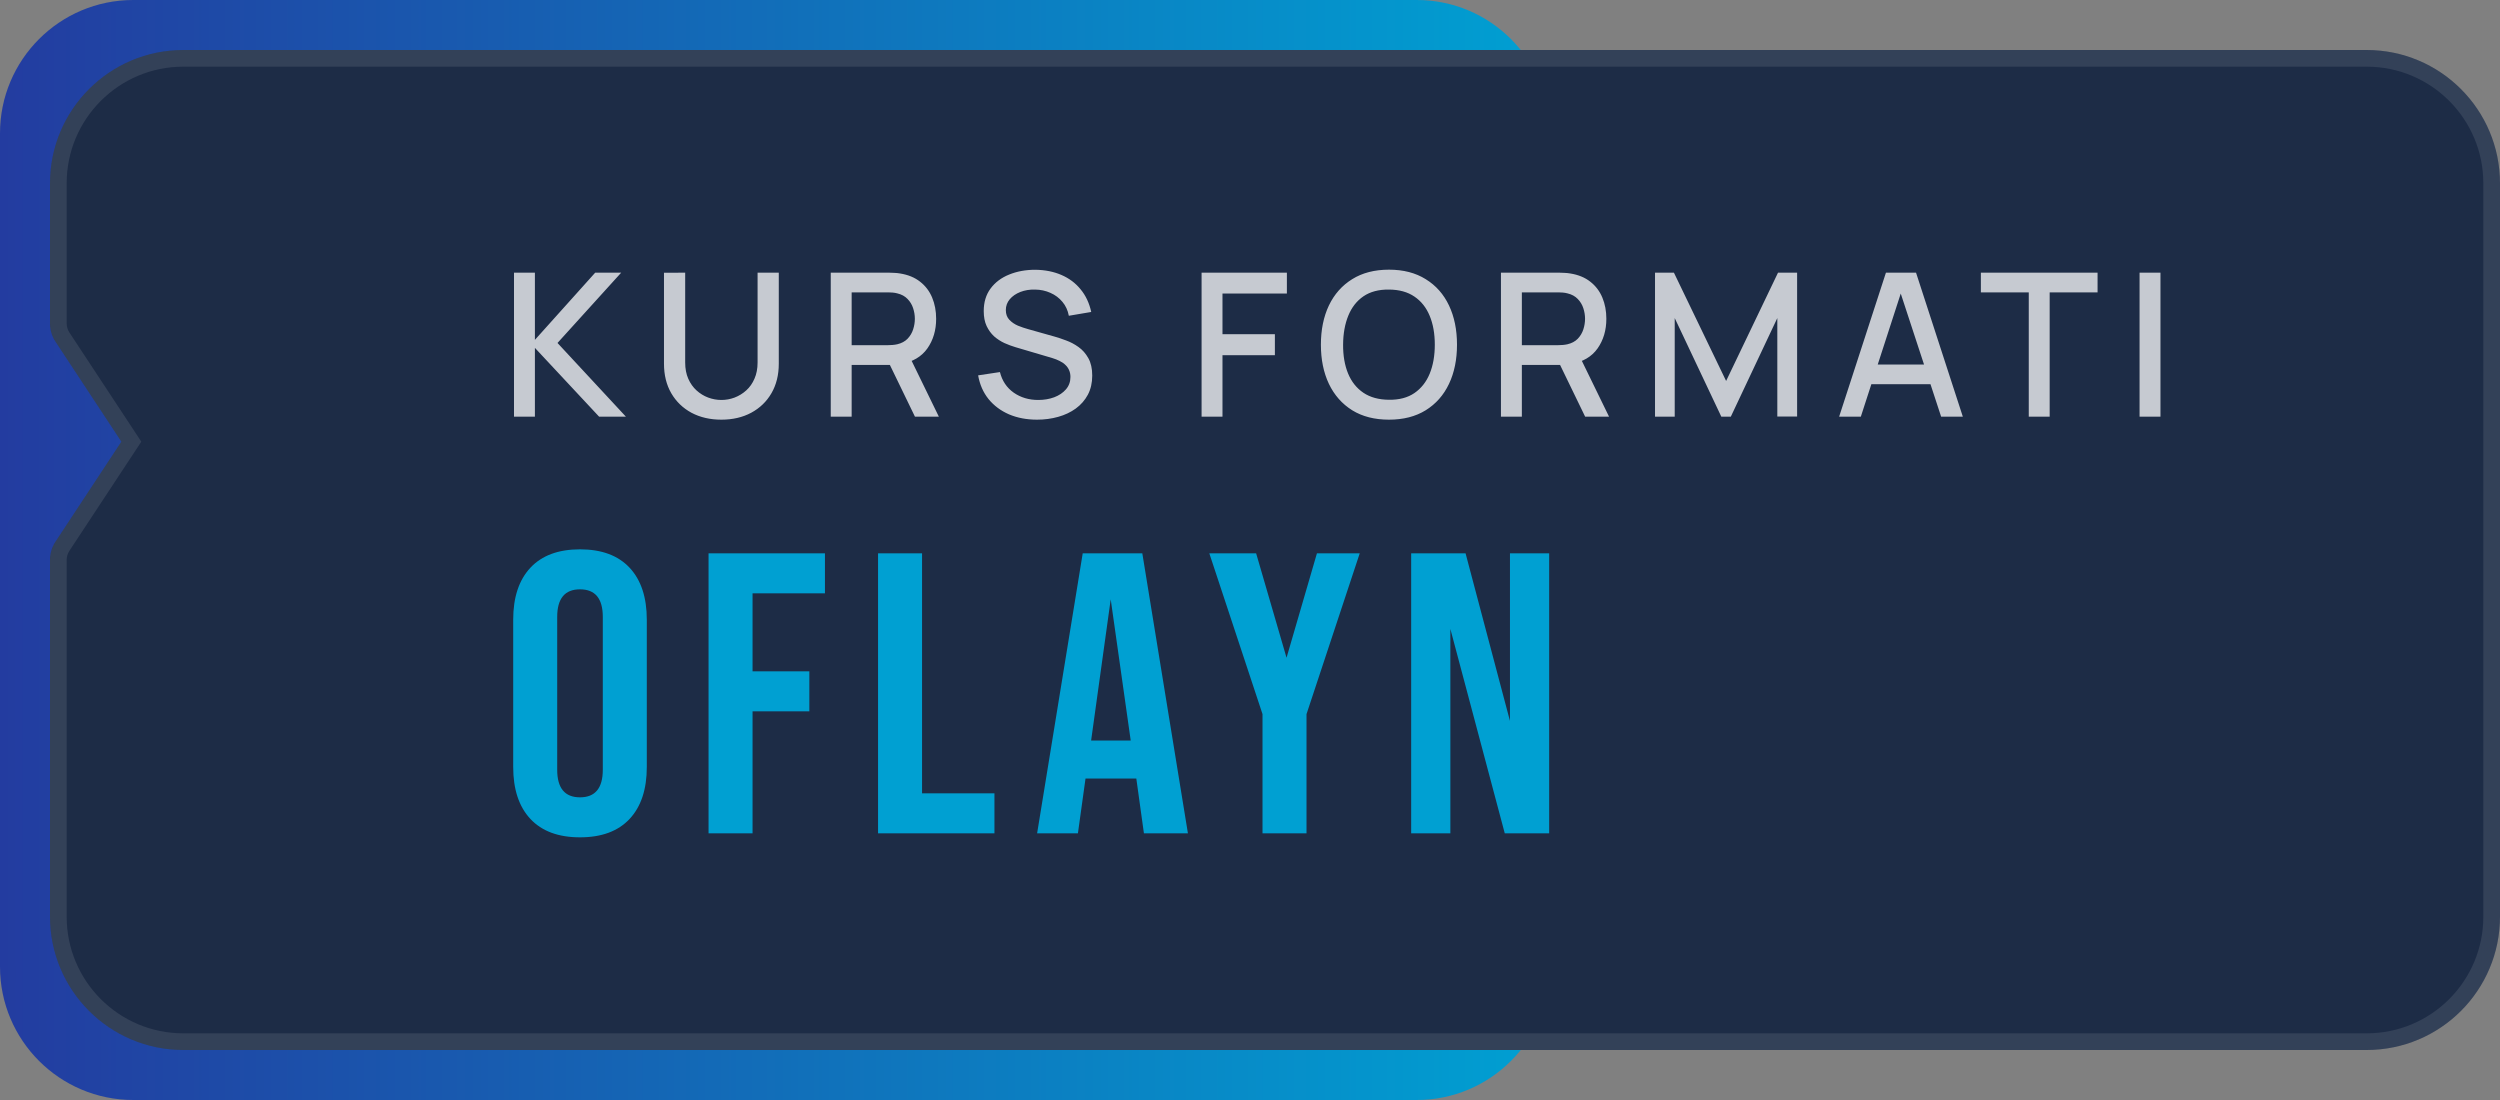 <?xml version="1.0" encoding="UTF-8"?> <svg xmlns="http://www.w3.org/2000/svg" width="150" height="66" viewBox="0 0 150 66" fill="none"><rect x="0" y="0" width="150" height="66" fill="#808080" stroke="none"/> <path d="M0 8C0 3.582 3.582 0 8 0H85C89.418 0 93 3.582 93 8V58C93 62.418 89.418 66 85 66H8C3.582 66 0 62.418 0 58V8Z" fill="url(#paint0_linear_1538_212)"></path> <path d="M3 11C3 6.582 6.582 3 11 3H142C146.418 3 150 6.582 150 11V55C150 59.418 146.418 63 142 63H11C6.582 63 3 59.418 3 55V33.599C3 33.208 3.115 32.826 3.33 32.499L7.282 26.5L3.33 20.501C3.115 20.174 3 19.792 3 19.401V11Z" fill="#1D2C46"></path> <path d="M7.699 26.775L7.88 26.5L7.699 26.225L3.747 20.226C3.586 19.981 3.5 19.694 3.5 19.401V11C3.5 6.858 6.858 3.5 11 3.5H142C146.142 3.5 149.5 6.858 149.5 11V55C149.5 59.142 146.142 62.5 142 62.5H11C6.858 62.5 3.5 59.142 3.5 55V33.599C3.5 33.306 3.586 33.019 3.747 32.774L7.699 26.775Z" stroke="white" stroke-opacity="0.1"></path> <path opacity="0.75" d="M30.84 25V16.36H32.094V20.392L35.712 16.36H37.272L33.45 20.578L37.554 25H35.946L32.094 20.872V25H30.84ZM43.283 25.18C42.607 25.18 42.009 25.042 41.489 24.766C40.973 24.486 40.569 24.096 40.277 23.596C39.985 23.092 39.839 22.5 39.839 21.82V16.366L41.111 16.36V21.754C41.111 22.122 41.173 22.446 41.297 22.726C41.421 23.006 41.587 23.24 41.795 23.428C42.003 23.616 42.235 23.758 42.491 23.854C42.751 23.95 43.015 23.998 43.283 23.998C43.555 23.998 43.819 23.95 44.075 23.854C44.335 23.754 44.569 23.61 44.777 23.422C44.985 23.234 45.149 23 45.269 22.72C45.393 22.44 45.455 22.118 45.455 21.754V16.36H46.727V21.82C46.727 22.496 46.581 23.086 46.289 23.59C45.997 24.094 45.591 24.486 45.071 24.766C44.555 25.042 43.959 25.18 43.283 25.18ZM49.845 25V16.36H53.337C53.421 16.36 53.525 16.364 53.649 16.372C53.773 16.376 53.891 16.388 54.003 16.408C54.483 16.484 54.883 16.648 55.203 16.9C55.527 17.152 55.769 17.47 55.929 17.854C56.089 18.238 56.169 18.662 56.169 19.126C56.169 19.814 55.993 20.408 55.641 20.908C55.289 21.404 54.761 21.714 54.057 21.838L53.547 21.898H51.099V25H49.845ZM54.897 25L53.193 21.484L54.459 21.16L56.331 25H54.897ZM51.099 20.71H53.289C53.369 20.71 53.457 20.706 53.553 20.698C53.653 20.69 53.747 20.676 53.835 20.656C54.091 20.596 54.297 20.486 54.453 20.326C54.609 20.162 54.721 19.974 54.789 19.762C54.857 19.55 54.891 19.338 54.891 19.126C54.891 18.914 54.857 18.704 54.789 18.496C54.721 18.284 54.609 18.098 54.453 17.938C54.297 17.774 54.091 17.662 53.835 17.602C53.747 17.578 53.653 17.562 53.553 17.554C53.457 17.546 53.369 17.542 53.289 17.542H51.099V20.71ZM62.222 25.18C61.602 25.18 61.042 25.074 60.542 24.862C60.046 24.646 59.636 24.34 59.312 23.944C58.992 23.544 58.784 23.07 58.688 22.522L59.996 22.324C60.128 22.852 60.404 23.264 60.824 23.56C61.244 23.852 61.734 23.998 62.294 23.998C62.642 23.998 62.962 23.944 63.254 23.836C63.546 23.724 63.78 23.566 63.956 23.362C64.136 23.154 64.226 22.906 64.226 22.618C64.226 22.462 64.198 22.324 64.142 22.204C64.09 22.084 64.016 21.98 63.92 21.892C63.828 21.8 63.714 21.722 63.578 21.658C63.446 21.59 63.3 21.532 63.14 21.484L60.926 20.83C60.71 20.766 60.49 20.684 60.266 20.584C60.042 20.48 59.836 20.346 59.648 20.182C59.464 20.014 59.314 19.808 59.198 19.564C59.082 19.316 59.024 19.016 59.024 18.664C59.024 18.132 59.16 17.682 59.432 17.314C59.708 16.942 60.08 16.662 60.548 16.474C61.016 16.282 61.54 16.186 62.12 16.186C62.704 16.194 63.226 16.298 63.686 16.498C64.15 16.698 64.534 16.986 64.838 17.362C65.146 17.734 65.358 18.186 65.474 18.718L64.13 18.946C64.07 18.622 63.942 18.344 63.746 18.112C63.55 17.876 63.31 17.696 63.026 17.572C62.742 17.444 62.434 17.378 62.102 17.374C61.782 17.366 61.488 17.414 61.22 17.518C60.956 17.622 60.744 17.768 60.584 17.956C60.428 18.144 60.35 18.36 60.35 18.604C60.35 18.844 60.42 19.038 60.56 19.186C60.7 19.334 60.872 19.452 61.076 19.54C61.284 19.624 61.49 19.694 61.694 19.75L63.29 20.2C63.49 20.256 63.716 20.332 63.968 20.428C64.224 20.52 64.47 20.65 64.706 20.818C64.946 20.986 65.144 21.21 65.3 21.49C65.456 21.766 65.534 22.114 65.534 22.534C65.534 22.97 65.446 23.354 65.27 23.686C65.094 24.014 64.852 24.29 64.544 24.514C64.24 24.734 63.888 24.9 63.488 25.012C63.088 25.124 62.666 25.18 62.222 25.18ZM72.095 25V16.36H77.213V17.614H73.349V20.05H76.493V21.31H73.349V25H72.095ZM83.34 25.18C82.476 25.18 81.74 24.992 81.132 24.616C80.524 24.236 80.058 23.708 79.734 23.032C79.414 22.356 79.254 21.572 79.254 20.68C79.254 19.788 79.414 19.004 79.734 18.328C80.058 17.652 80.524 17.126 81.132 16.75C81.74 16.37 82.476 16.18 83.34 16.18C84.2 16.18 84.934 16.37 85.542 16.75C86.154 17.126 86.62 17.652 86.94 18.328C87.26 19.004 87.42 19.788 87.42 20.68C87.42 21.572 87.26 22.356 86.94 23.032C86.62 23.708 86.154 24.236 85.542 24.616C84.934 24.992 84.2 25.18 83.34 25.18ZM83.34 23.986C83.952 23.994 84.46 23.86 84.864 23.584C85.272 23.304 85.578 22.916 85.782 22.42C85.986 21.92 86.088 21.34 86.088 20.68C86.088 20.02 85.986 19.444 85.782 18.952C85.578 18.456 85.272 18.07 84.864 17.794C84.46 17.518 83.952 17.378 83.34 17.374C82.728 17.366 82.218 17.5 81.81 17.776C81.406 18.052 81.102 18.44 80.898 18.94C80.694 19.44 80.59 20.02 80.586 20.68C80.582 21.34 80.682 21.918 80.886 22.414C81.09 22.906 81.396 23.29 81.804 23.566C82.216 23.842 82.728 23.982 83.34 23.986ZM90.057 25V16.36H93.549C93.633 16.36 93.737 16.364 93.861 16.372C93.985 16.376 94.103 16.388 94.215 16.408C94.695 16.484 95.095 16.648 95.415 16.9C95.739 17.152 95.981 17.47 96.141 17.854C96.301 18.238 96.381 18.662 96.381 19.126C96.381 19.814 96.205 20.408 95.853 20.908C95.501 21.404 94.973 21.714 94.269 21.838L93.759 21.898H91.311V25H90.057ZM95.109 25L93.405 21.484L94.671 21.16L96.543 25H95.109ZM91.311 20.71H93.501C93.581 20.71 93.669 20.706 93.765 20.698C93.865 20.69 93.959 20.676 94.047 20.656C94.303 20.596 94.509 20.486 94.665 20.326C94.821 20.162 94.933 19.974 95.001 19.762C95.069 19.55 95.103 19.338 95.103 19.126C95.103 18.914 95.069 18.704 95.001 18.496C94.933 18.284 94.821 18.098 94.665 17.938C94.509 17.774 94.303 17.662 94.047 17.602C93.959 17.578 93.865 17.562 93.765 17.554C93.669 17.546 93.581 17.542 93.501 17.542H91.311V20.71ZM99.301 25V16.36H100.435L103.567 22.858L106.681 16.36H107.827V24.994H106.639V19.084L103.849 25H103.279L100.483 19.084V25H99.301ZM110.348 25L113.156 16.36H114.962L117.77 25H116.468L113.882 17.116H114.206L111.65 25H110.348ZM111.806 23.05V21.874H116.318V23.05H111.806ZM121.726 25V17.542H118.852V16.36H125.854V17.542H122.98V25H121.726ZM128.374 25V16.36H129.628V25H128.374Z" fill="white"></path> <path d="M30.792 46.016V37.184C30.792 35.84 31.136 34.8 31.824 34.064C32.512 33.328 33.504 32.96 34.8 32.96C36.096 32.96 37.088 33.328 37.776 34.064C38.464 34.8 38.808 35.84 38.808 37.184V46.016C38.808 47.36 38.464 48.4 37.776 49.136C37.088 49.872 36.096 50.24 34.8 50.24C33.504 50.24 32.512 49.872 31.824 49.136C31.136 48.4 30.792 47.36 30.792 46.016ZM36.168 46.184V37.016C36.168 35.912 35.712 35.36 34.8 35.36C33.888 35.36 33.432 35.912 33.432 37.016V46.184C33.432 47.288 33.888 47.84 34.8 47.84C35.712 47.84 36.168 47.288 36.168 46.184ZM45.153 50H42.513V33.2H49.497V35.6H45.153V40.28H48.561V42.68H45.153V50ZM59.667 50H52.683V33.2H55.323V47.6H59.667V50ZM71.275 50H68.635L68.179 46.712H65.131L64.675 50H62.227L64.963 33.2H68.539L71.275 50ZM66.643 35.96L65.467 44.432H67.843L66.643 35.96ZM78.391 50H75.751V42.848L72.559 33.2H75.368L77.192 39.464L79.016 33.2H81.584L78.391 42.848V50ZM87.022 50H84.67V33.2H87.934L90.598 43.256V33.2H92.95V50H90.286L87.022 37.736V50Z" fill="#00A0D2"></path> <defs> <linearGradient id="paint0_linear_1538_212" x1="0" y1="33" x2="93" y2="33" gradientUnits="userSpaceOnUse"> <stop stop-color="#233CA0"></stop> <stop offset="1" stop-color="#00A0D2"></stop> </linearGradient> </defs> </svg> 